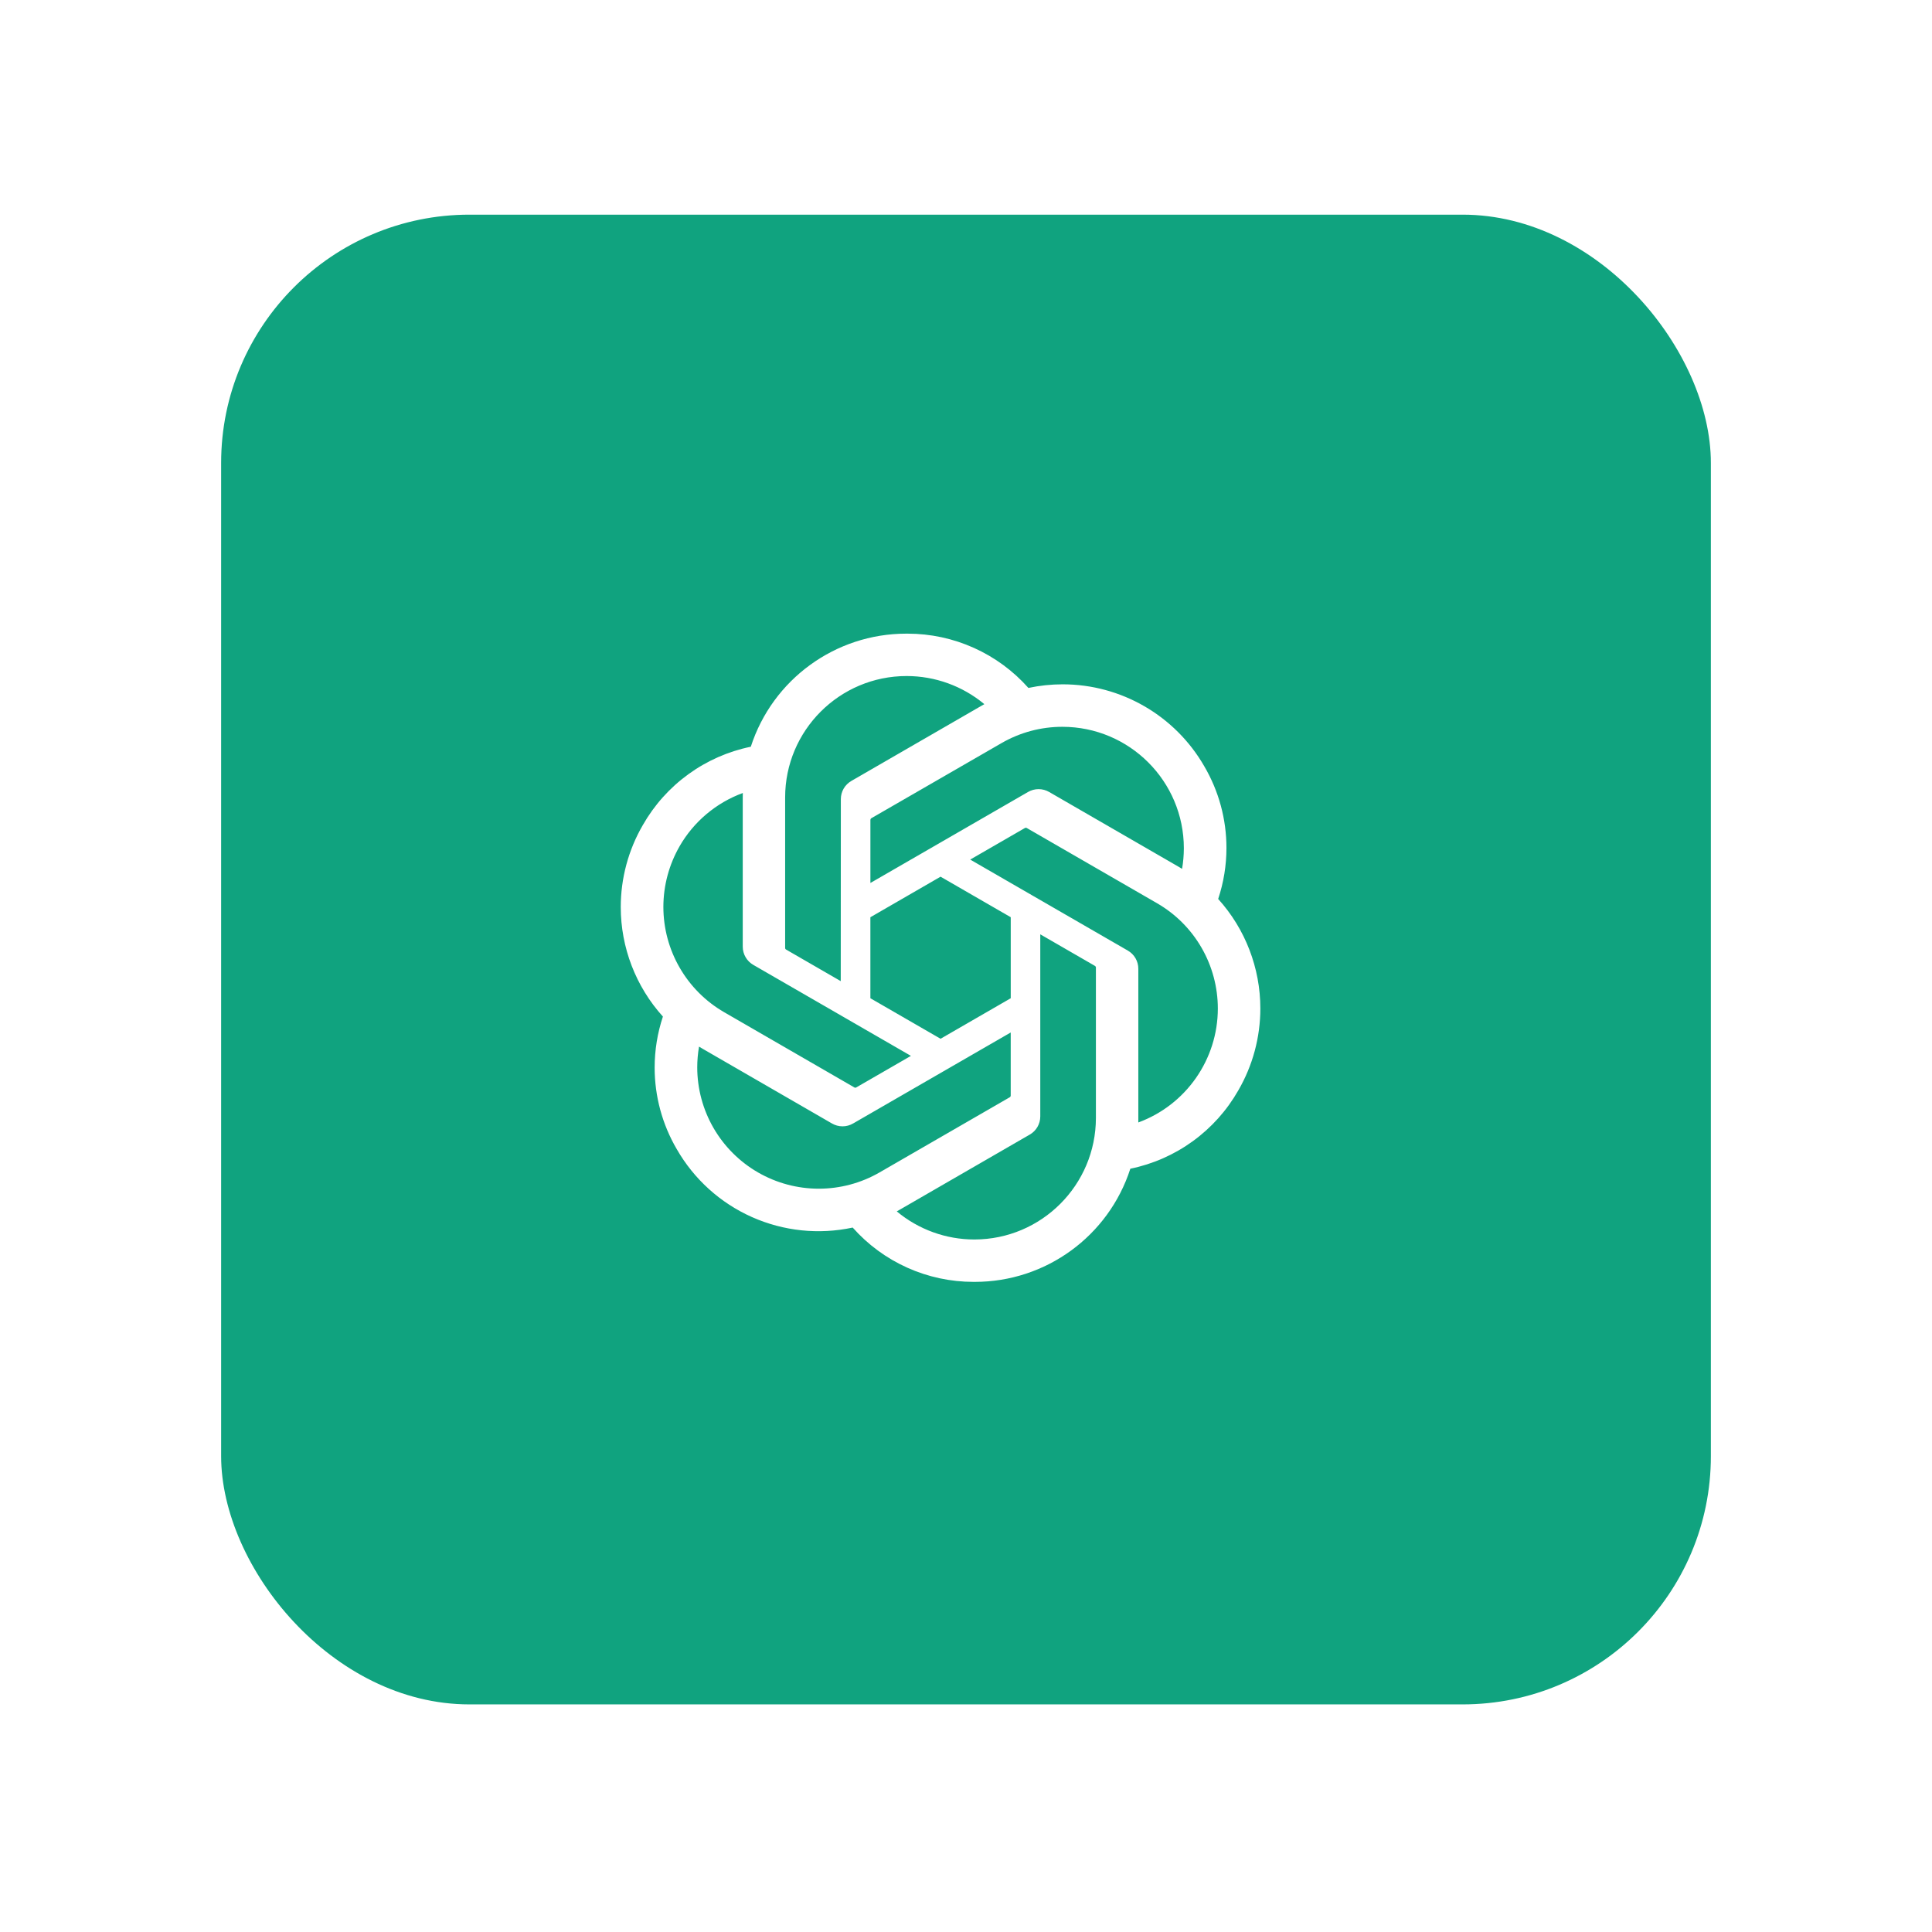 <?xml version="1.0" encoding="UTF-8"?> <svg xmlns="http://www.w3.org/2000/svg" width="83" height="83" viewBox="0 0 83 83" fill="none"><g filter="url(#filter0_d_11955_106334)"><rect x="9.5" y="5.666" width="64" height="64" rx="10.667" fill="#10A37F"></rect><path d="M52.334 35.063C52.569 34.356 52.689 33.617 52.689 32.872C52.689 31.639 52.361 30.429 51.738 29.366C50.486 27.187 48.165 25.843 45.653 25.843C45.158 25.843 44.665 25.895 44.181 25.998C43.53 25.265 42.731 24.678 41.836 24.276C40.942 23.874 39.972 23.666 38.992 23.666H38.948L38.931 23.666C35.889 23.666 33.19 25.63 32.255 28.524C31.287 28.722 30.372 29.125 29.572 29.706C28.772 30.286 28.105 31.031 27.616 31.89C26.995 32.96 26.668 34.175 26.668 35.412C26.668 37.15 27.314 38.827 28.479 40.117C28.244 40.823 28.124 41.563 28.124 42.308C28.124 43.541 28.452 44.751 29.075 45.814C29.815 47.104 30.946 48.125 32.304 48.73C33.663 49.335 35.178 49.493 36.632 49.181C37.283 49.915 38.082 50.502 38.976 50.904C39.871 51.306 40.84 51.514 41.821 51.514H41.865L41.883 51.514C44.927 51.514 47.625 49.55 48.56 46.653C49.528 46.455 50.443 46.052 51.243 45.471C52.043 44.891 52.71 44.146 53.199 43.287C53.819 42.218 54.145 41.004 54.145 39.769C54.145 38.03 53.499 36.353 52.334 35.064L52.334 35.063ZM41.867 49.693H41.859C40.641 49.693 39.462 49.266 38.526 48.486C38.581 48.456 38.636 48.425 38.691 48.392L44.235 45.189C44.374 45.111 44.489 44.997 44.569 44.859C44.649 44.721 44.691 44.565 44.691 44.406V36.583L47.035 37.937C47.047 37.943 47.058 37.952 47.066 37.963C47.074 37.974 47.079 37.987 47.081 38.001V44.474C47.077 47.353 44.745 49.687 41.867 49.693ZM30.654 44.904C30.196 44.112 29.955 43.214 29.954 42.299C29.954 42.001 29.98 41.702 30.031 41.407C30.073 41.432 30.144 41.476 30.196 41.506L35.741 44.709C35.879 44.789 36.036 44.832 36.196 44.832C36.356 44.832 36.514 44.789 36.652 44.708L43.421 40.8V43.506L43.422 43.511C43.422 43.524 43.419 43.537 43.413 43.548C43.407 43.56 43.398 43.57 43.388 43.578L37.783 46.814C36.99 47.271 36.091 47.511 35.175 47.511C34.259 47.511 33.359 47.27 32.566 46.813C31.772 46.355 31.113 45.697 30.654 44.904V44.904ZM29.195 32.8C29.804 31.742 30.766 30.932 31.912 30.512C31.912 30.559 31.909 30.644 31.909 30.703V37.108L31.909 37.114C31.909 37.273 31.951 37.429 32.031 37.566C32.111 37.704 32.226 37.818 32.364 37.897L39.134 41.805L36.79 43.158C36.779 43.166 36.765 43.17 36.752 43.172C36.738 43.173 36.724 43.171 36.711 43.165L31.105 39.926C30.313 39.467 29.655 38.808 29.198 38.014C28.74 37.221 28.499 36.321 28.499 35.405C28.5 34.491 28.74 33.593 29.196 32.8L29.195 32.8ZM48.451 37.281L41.681 33.372L44.025 32.019C44.036 32.011 44.05 32.007 44.063 32.005C44.077 32.004 44.091 32.006 44.104 32.012L49.709 35.248C50.503 35.707 51.161 36.365 51.619 37.159C52.077 37.952 52.318 38.852 52.319 39.768C52.319 41.955 50.954 43.911 48.903 44.666V38.069C48.903 38.066 48.903 38.064 48.903 38.062C48.903 37.903 48.861 37.747 48.782 37.61C48.702 37.473 48.588 37.359 48.451 37.281ZM50.783 33.77C50.729 33.736 50.674 33.704 50.619 33.672L45.074 30.469C44.936 30.388 44.779 30.346 44.618 30.346C44.459 30.346 44.301 30.388 44.163 30.469L37.393 34.377V31.671L37.393 31.666C37.393 31.64 37.406 31.615 37.427 31.599L43.032 28.365C43.825 27.908 44.724 27.668 45.639 27.668C48.521 27.668 50.859 30.005 50.859 32.887C50.858 33.183 50.833 33.478 50.783 33.769V33.77ZM36.119 38.594L33.775 37.24C33.763 37.234 33.752 37.225 33.744 37.214C33.736 37.203 33.731 37.19 33.73 37.176V30.703C33.731 27.822 36.068 25.487 38.949 25.487C40.169 25.487 41.35 25.914 42.288 26.695C42.246 26.718 42.172 26.759 42.124 26.788L36.579 29.991C36.441 30.07 36.325 30.184 36.245 30.321C36.165 30.459 36.123 30.615 36.123 30.774V30.779L36.119 38.594ZM37.392 35.849L40.407 34.107L43.422 35.848V39.329L40.407 41.07L37.392 39.329V35.849Z" fill="white"></path></g><defs><filter id="filter0_d_11955_106334" x="0.611" y="0.333" width="81.778" height="81.778" filterUnits="userSpaceOnUse" color-interpolation-filters="sRGB"><feFlood flood-opacity="0" result="BackgroundImageFix"></feFlood><feColorMatrix in="SourceAlpha" type="matrix" values="0 0 0 0 0 0 0 0 0 0 0 0 0 0 0 0 0 0 127 0" result="hardAlpha"></feColorMatrix><feOffset dy="3.556"></feOffset><feGaussianBlur stdDeviation="4.444"></feGaussianBlur><feComposite in2="hardAlpha" operator="out"></feComposite><feColorMatrix type="matrix" values="0 0 0 0 0 0 0 0 0 0 0 0 0 0 0 0 0 0 0.1 0"></feColorMatrix><feBlend mode="normal" in2="BackgroundImageFix" result="effect1_dropShadow_11955_106334"></feBlend><feBlend mode="normal" in="SourceGraphic" in2="effect1_dropShadow_11955_106334" result="shape"></feBlend></filter></defs></svg> 